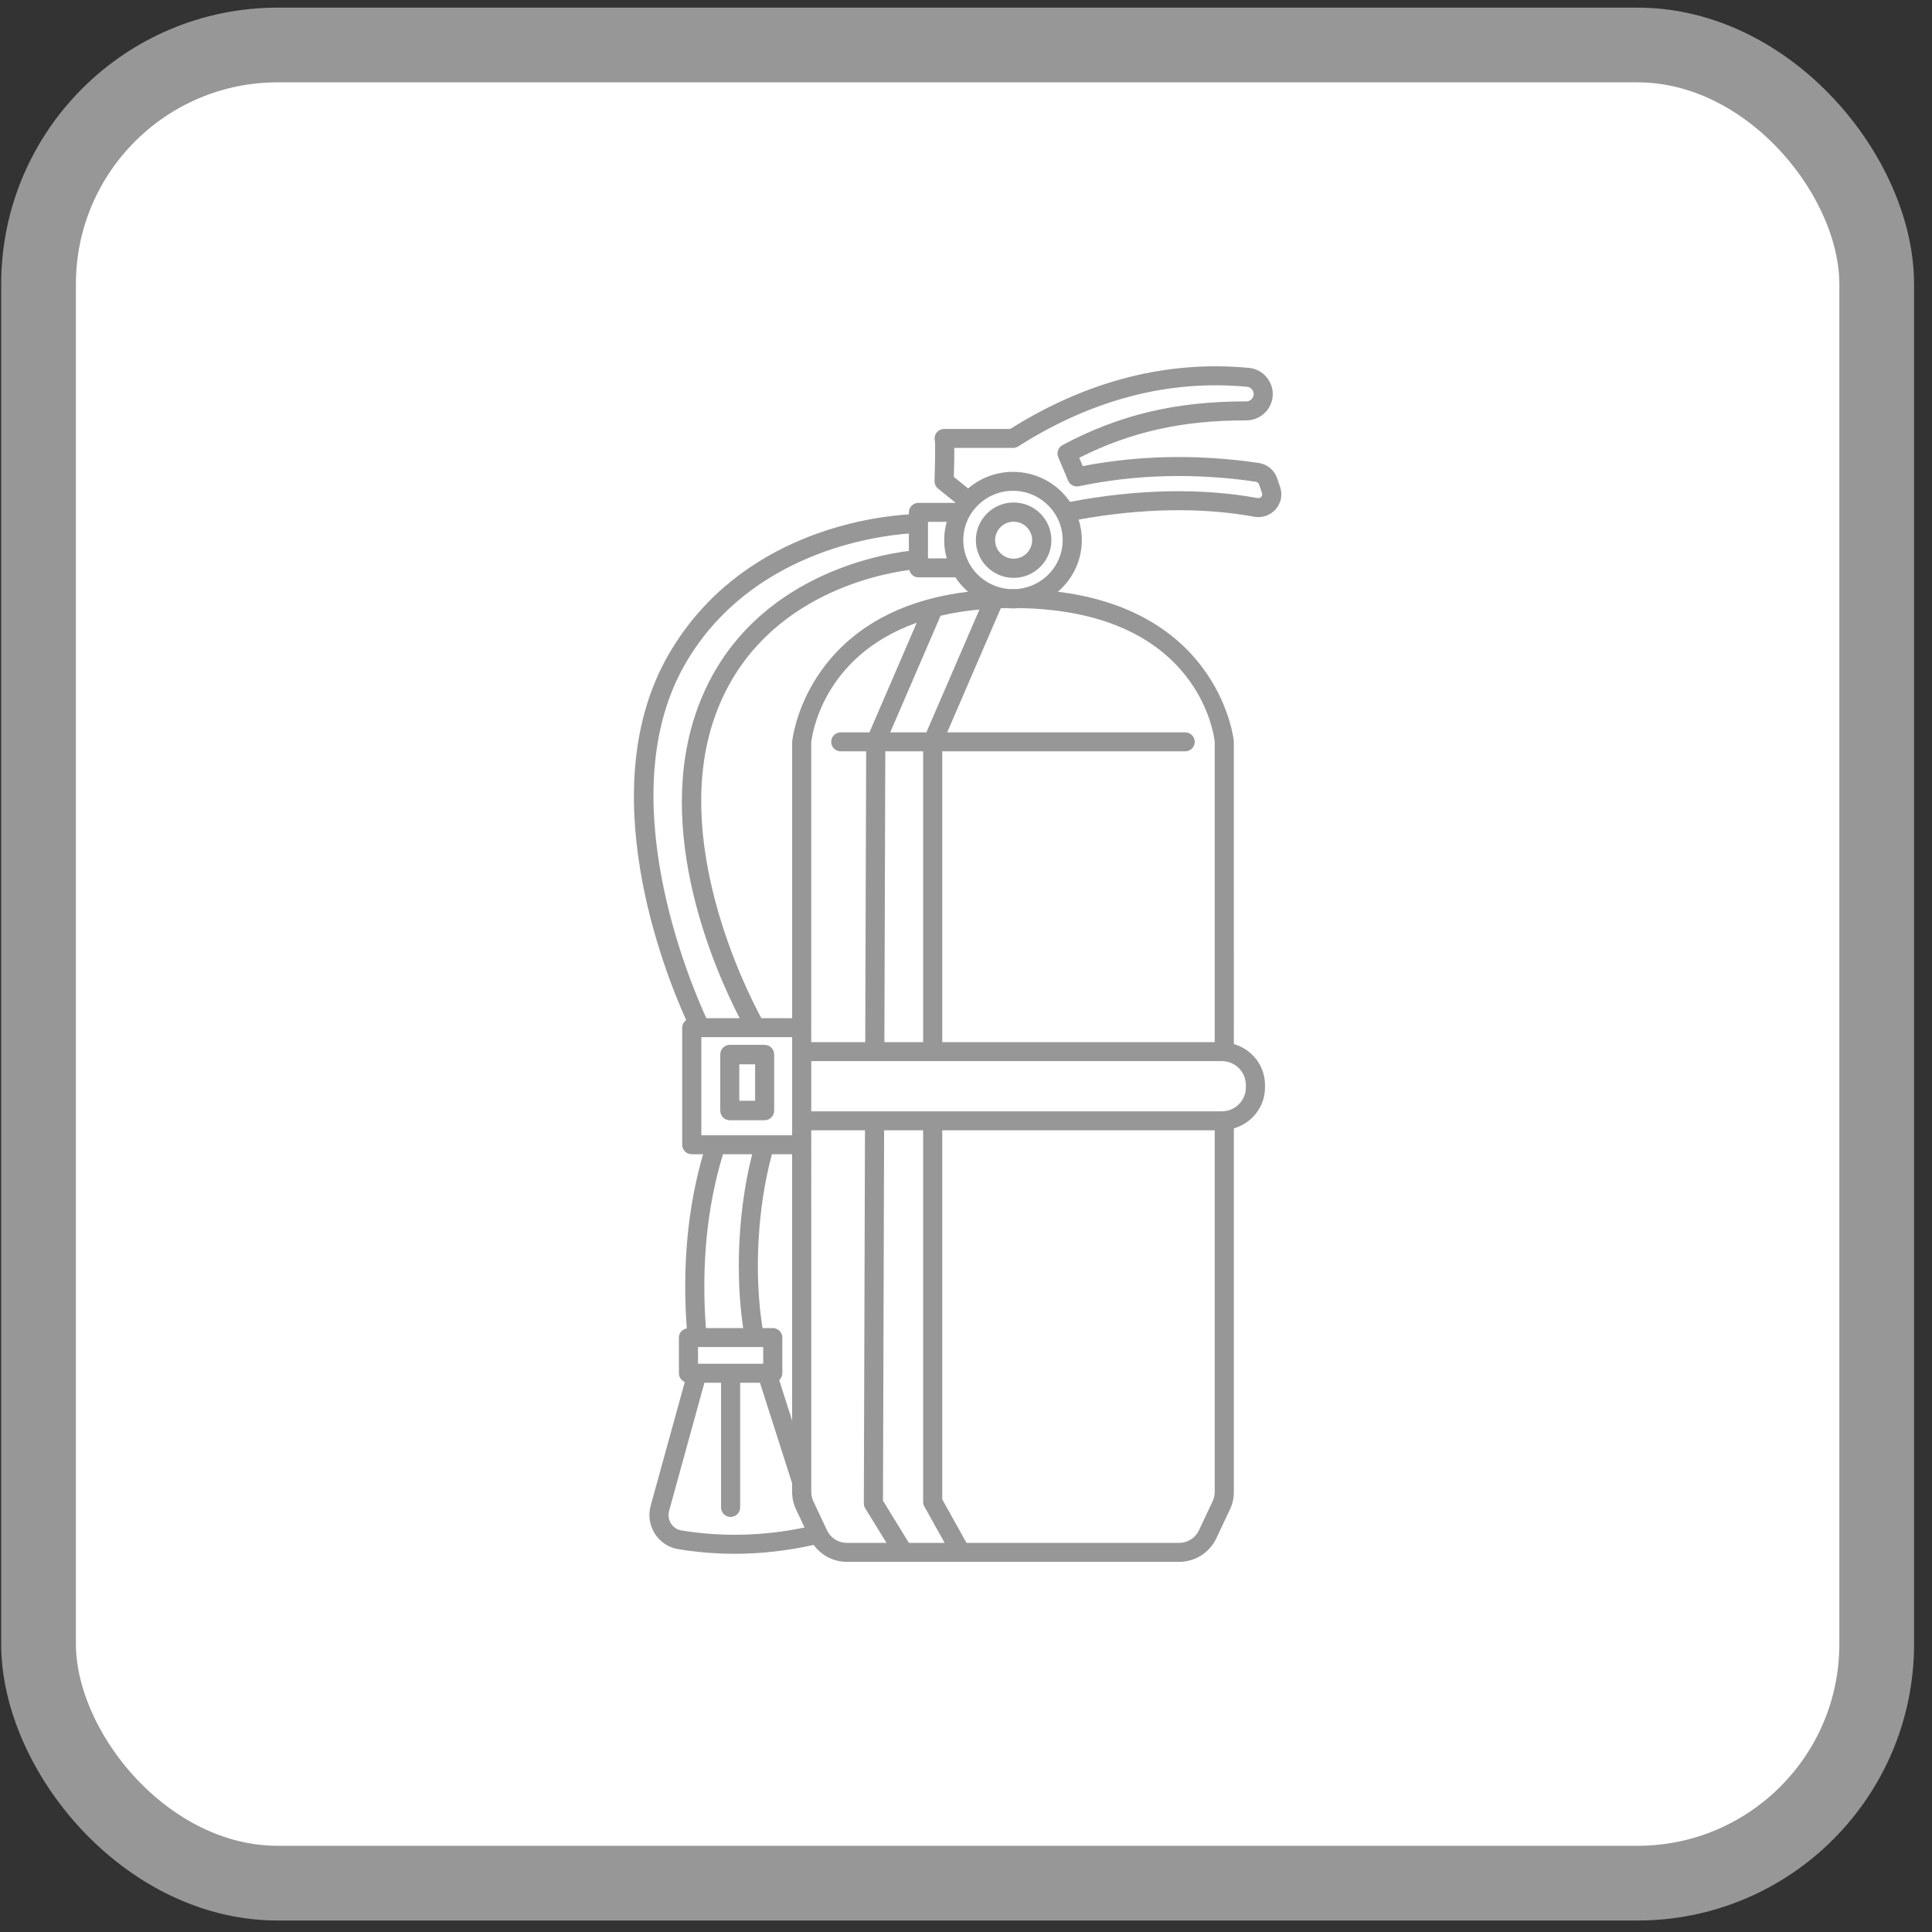 <?xml version="1.0" encoding="UTF-8"?> <svg xmlns="http://www.w3.org/2000/svg" xmlns:xlink="http://www.w3.org/1999/xlink" width="101px" height="101px" viewBox="0 0 101 101" version="1.1"><rect x="0" y="0" width="101" height="101" fill="#333333" stroke="none"/><title>Icono-extintor-gris</title><defs><path d="M0,0 L100,0 L100,100 L0,100 L0,0 Z" id="path-1"></path></defs><g id="Icono-extintor-gris" stroke="none" fill="none" transform="translate(0.062, 0.399)" xlink:href="#path-1" fill-rule="evenodd"><rect id="Rectángulo-3-Copia" stroke="#979797" stroke-width="3.906" fill="#FFFFFF" x="1.953" y="1.953" width="96.094" height="96.094" rx="12.5"></rect><g id="Diseño-sin-título-(17)" stroke-width="1" transform="translate(33.077, 18.75)" fill="#979797"><path d="M6.835,35.473 L5.011,35.473 C4.736,35.473 4.513,35.701 4.513,35.982 L4.513,38.905 C4.513,39.186 4.736,39.414 5.011,39.414 L6.835,39.414 C7.11,39.414 7.333,39.186 7.333,38.905 L7.333,35.982 C7.333,35.701 7.11,35.473 6.835,35.473 Z M6.336,38.396 L5.51,38.396 L5.51,36.491 L6.336,36.491 L6.336,38.396 Z" id="Forma" fill-rule="nonzero"></path><path d="M19.851,7.12 C18.762,7.12 17.877,8.004 17.877,9.09 C17.877,10.177 18.762,11.061 19.851,11.061 C20.94,11.061 21.825,10.177 21.825,9.09 C21.825,8.003 20.94,7.12 19.851,7.12 Z M19.851,10.057 C19.317,10.057 18.883,9.623 18.883,9.09 C18.883,8.557 19.317,8.124 19.851,8.124 C20.385,8.124 20.819,8.558 20.819,9.09 C20.819,9.623 20.385,10.057 19.851,10.057 Z" id="Forma" fill-rule="nonzero"></path><path d="M32.42,7.863 C32.847,7.942 33.27,7.795 33.553,7.471 C33.835,7.148 33.92,6.713 33.782,6.307 L33.628,5.857 C33.481,5.427 33.11,5.118 32.66,5.052 C29.511,4.591 26.419,4.647 23.463,5.217 L23.281,4.783 C25.953,3.433 28.655,2.827 31.975,2.827 C31.988,2.827 32.005,2.829 32.014,2.827 C32.41,2.827 32.786,2.658 33.049,2.364 C33.313,2.069 33.436,1.676 33.388,1.286 C33.309,0.649 32.791,0.142 32.156,0.083 C27.886,-0.321 23.686,0.754 19.672,3.276 L16.218,3.276 C15.941,3.276 15.718,3.498 15.718,3.772 C15.718,3.822 15.725,3.87 15.739,3.916 C15.757,4.166 15.743,5.142 15.718,5.999 C15.714,6.154 15.782,6.301 15.903,6.398 L16.812,7.129 C16.81,7.133 16.808,7.137 16.805,7.141 L14.874,7.141 C14.598,7.141 14.374,7.363 14.374,7.637 L14.374,7.742 C12.449,7.859 5.551,8.714 1.867,14.975 C-2.268,22.001 1.592,31.655 2.734,34.182 C2.61,34.272 2.525,34.41 2.525,34.574 L2.525,40.697 C2.525,40.971 2.749,41.193 3.025,41.193 L3.617,41.193 C2.814,43.956 2.526,47.013 2.763,50.297 C2.531,50.34 2.352,50.533 2.352,50.775 L2.352,52.64 C2.352,52.846 2.479,53.023 2.66,53.098 L0.875,59.573 C0.738,60.07 0.821,60.605 1.101,61.04 C1.375,61.464 1.817,61.755 2.313,61.836 C3.293,61.998 4.284,62.079 5.28,62.079 C6.647,62.079 8.023,61.92 9.399,61.616 C9.795,62.161 10.437,62.5 11.127,62.5 L28.508,62.5 C29.333,62.5 30.091,62.021 30.441,61.281 L31.163,59.751 C31.295,59.472 31.364,59.162 31.364,58.853 L31.364,39.84 C32.301,39.568 32.992,38.718 32.992,37.701 L32.992,37.57 C32.992,36.553 32.301,35.703 31.364,35.431 L31.362,19.589 C31.356,19.516 30.646,12.839 22.166,11.785 C22.929,11.13 23.416,10.165 23.416,9.087 C23.416,8.714 23.357,8.354 23.249,8.015 C26.523,7.418 29.682,7.361 32.42,7.863 Z M13.094,35.331 L13.142,20.129 L15.12,20.129 L15.12,35.331 L13.094,35.331 Z M9.27,35.331 L9.27,34.58 C9.27,34.578 9.271,34.576 9.271,34.574 C9.271,34.572 9.27,34.57 9.27,34.568 L9.27,19.678 C9.291,19.451 9.77,15.187 14.786,13.406 L12.313,19.137 L10.815,19.137 C10.539,19.137 10.315,19.359 10.315,19.633 C10.315,19.907 10.539,20.129 10.815,20.129 L12.141,20.129 L12.094,35.331 L9.27,35.331 Z M3.352,52.144 L3.352,51.271 L6.759,51.271 L6.759,52.144 L3.352,52.144 Z M7.259,50.279 L6.724,50.279 C6.271,47.452 6.457,43.983 7.215,41.193 L8.271,41.193 L8.271,55.114 L7.596,53.002 C7.695,52.911 7.759,52.784 7.759,52.64 L7.759,50.776 C7.759,50.501 7.535,50.279 7.259,50.279 Z M13.4,19.137 L16.032,13.042 C16.652,12.895 17.325,12.781 18.064,12.713 L15.29,19.137 L13.4,19.137 Z M15.491,12.157 C15.488,12.158 15.486,12.158 15.483,12.159 C8.869,13.913 8.279,19.529 8.272,19.633 L8.272,34.078 L6.662,34.078 C5.858,32.593 1.876,24.696 4.281,18.177 C6.516,12.123 12.61,10.884 14.398,10.648 C14.45,10.867 14.639,11.033 14.875,11.033 L16.807,11.033 C16.992,11.314 17.216,11.567 17.471,11.785 C16.759,11.874 16.097,11.997 15.491,12.157 Z M15.375,8.133 L16.355,8.133 C16.269,8.437 16.22,8.756 16.22,9.087 C16.22,9.417 16.269,9.736 16.355,10.041 L15.375,10.041 L15.375,8.133 Z M2.731,15.475 C6.091,9.763 12.542,8.878 14.375,8.742 L14.375,9.652 C12.532,9.881 5.804,11.167 3.343,17.836 C0.957,24.299 4.31,31.724 5.528,34.078 L3.788,34.078 C2.974,32.316 -1.307,22.336 2.731,15.475 Z M3.525,35.07 L8.272,35.07 L8.272,40.201 L3.525,40.201 L3.525,35.07 Z M6.183,41.192 C5.463,44.013 5.285,47.437 5.714,50.279 L3.763,50.279 C3.521,46.981 3.82,43.929 4.657,41.192 L6.183,41.192 Z M2.477,60.858 C2.256,60.821 2.067,60.696 1.943,60.505 C1.815,60.307 1.777,60.062 1.84,59.835 L3.686,53.136 L4.555,53.136 L4.555,59.657 C4.555,59.93 4.779,60.153 5.055,60.153 C5.331,60.153 5.555,59.93 5.555,59.657 L5.555,53.136 L6.59,53.136 L8.271,58.394 L8.271,58.854 C8.271,59.162 8.341,59.472 8.473,59.751 L8.923,60.705 C6.756,61.152 4.591,61.206 2.477,60.858 Z M10.1,60.861 L9.379,59.33 C9.309,59.182 9.272,59.017 9.272,58.854 L9.271,40.701 C9.271,40.699 9.272,40.698 9.272,40.696 C9.272,40.695 9.271,40.693 9.271,40.692 L9.271,39.939 L12.08,39.939 L12.02,59.443 C12.02,59.535 12.045,59.625 12.093,59.703 L13.205,61.508 L11.127,61.508 C10.689,61.508 10.286,61.254 10.1,60.861 Z M15.12,39.94 L15.12,59.364 C15.12,59.448 15.142,59.531 15.183,59.604 L16.244,61.508 L14.376,61.508 L13.021,59.306 L13.08,39.94 L15.12,39.94 Z M30.256,59.33 L29.534,60.86 C29.349,61.254 28.946,61.508 28.508,61.508 L17.387,61.508 L16.12,59.235 L16.12,39.939 L30.363,39.939 L30.363,58.853 C30.363,59.017 30.326,59.182 30.256,59.33 Z M31.991,37.57 L31.991,37.701 C31.991,38.389 31.428,38.948 30.735,38.948 L12.584,38.948 C12.584,38.948 12.583,38.948 12.583,38.948 C12.583,38.948 12.582,38.948 12.582,38.948 C12.581,38.948 12.581,38.948 12.581,38.948 L9.272,38.948 L9.272,36.323 L12.592,36.323 C12.592,36.323 12.593,36.323 12.593,36.323 L30.736,36.323 C31.428,36.323 31.991,36.882 31.991,37.57 Z M30.363,19.633 L30.363,35.331 L16.12,35.331 L16.12,20.129 L28.819,20.129 C29.095,20.129 29.319,19.907 29.319,19.633 C29.319,19.359 29.095,19.137 28.819,19.137 L16.378,19.137 L19.179,12.648 C19.284,12.644 19.391,12.642 19.498,12.641 C19.604,12.65 19.71,12.657 19.817,12.657 C19.925,12.657 20.031,12.65 20.136,12.641 C29.596,12.789 30.339,19.393 30.363,19.633 Z M20.004,11.646 C19.941,11.645 19.881,11.641 19.817,11.641 C19.753,11.641 19.694,11.645 19.631,11.646 C18.287,11.549 17.219,10.445 17.219,9.087 C17.219,7.666 18.384,6.509 19.817,6.509 C21.249,6.509 22.414,7.666 22.414,9.087 C22.415,10.445 21.348,11.549 20.004,11.646 Z M19.818,5.518 C18.922,5.518 18.105,5.846 17.474,6.385 L16.725,5.783 C16.745,5.076 16.754,4.597 16.75,4.268 L19.818,4.268 C19.913,4.268 20.007,4.24 20.088,4.189 C23.946,1.735 27.973,0.685 32.061,1.071 C32.233,1.087 32.373,1.229 32.395,1.407 C32.414,1.555 32.343,1.658 32.301,1.706 C32.258,1.755 32.164,1.835 32.014,1.835 C32.003,1.835 31.987,1.835 31.974,1.835 C28.316,1.835 25.363,2.54 22.407,4.118 C22.181,4.239 22.084,4.51 22.182,4.745 L22.698,5.975 C22.79,6.196 23.027,6.318 23.263,6.271 C26.225,5.648 29.338,5.569 32.514,6.034 C32.59,6.045 32.655,6.1 32.681,6.175 L32.834,6.625 C32.867,6.721 32.825,6.789 32.797,6.821 C32.768,6.854 32.702,6.908 32.602,6.888 C29.669,6.349 26.285,6.422 22.796,7.088 C22.149,6.141 21.056,5.518 19.818,5.518 Z" id="Forma" fill-rule="nonzero"></path></g></g></svg> 